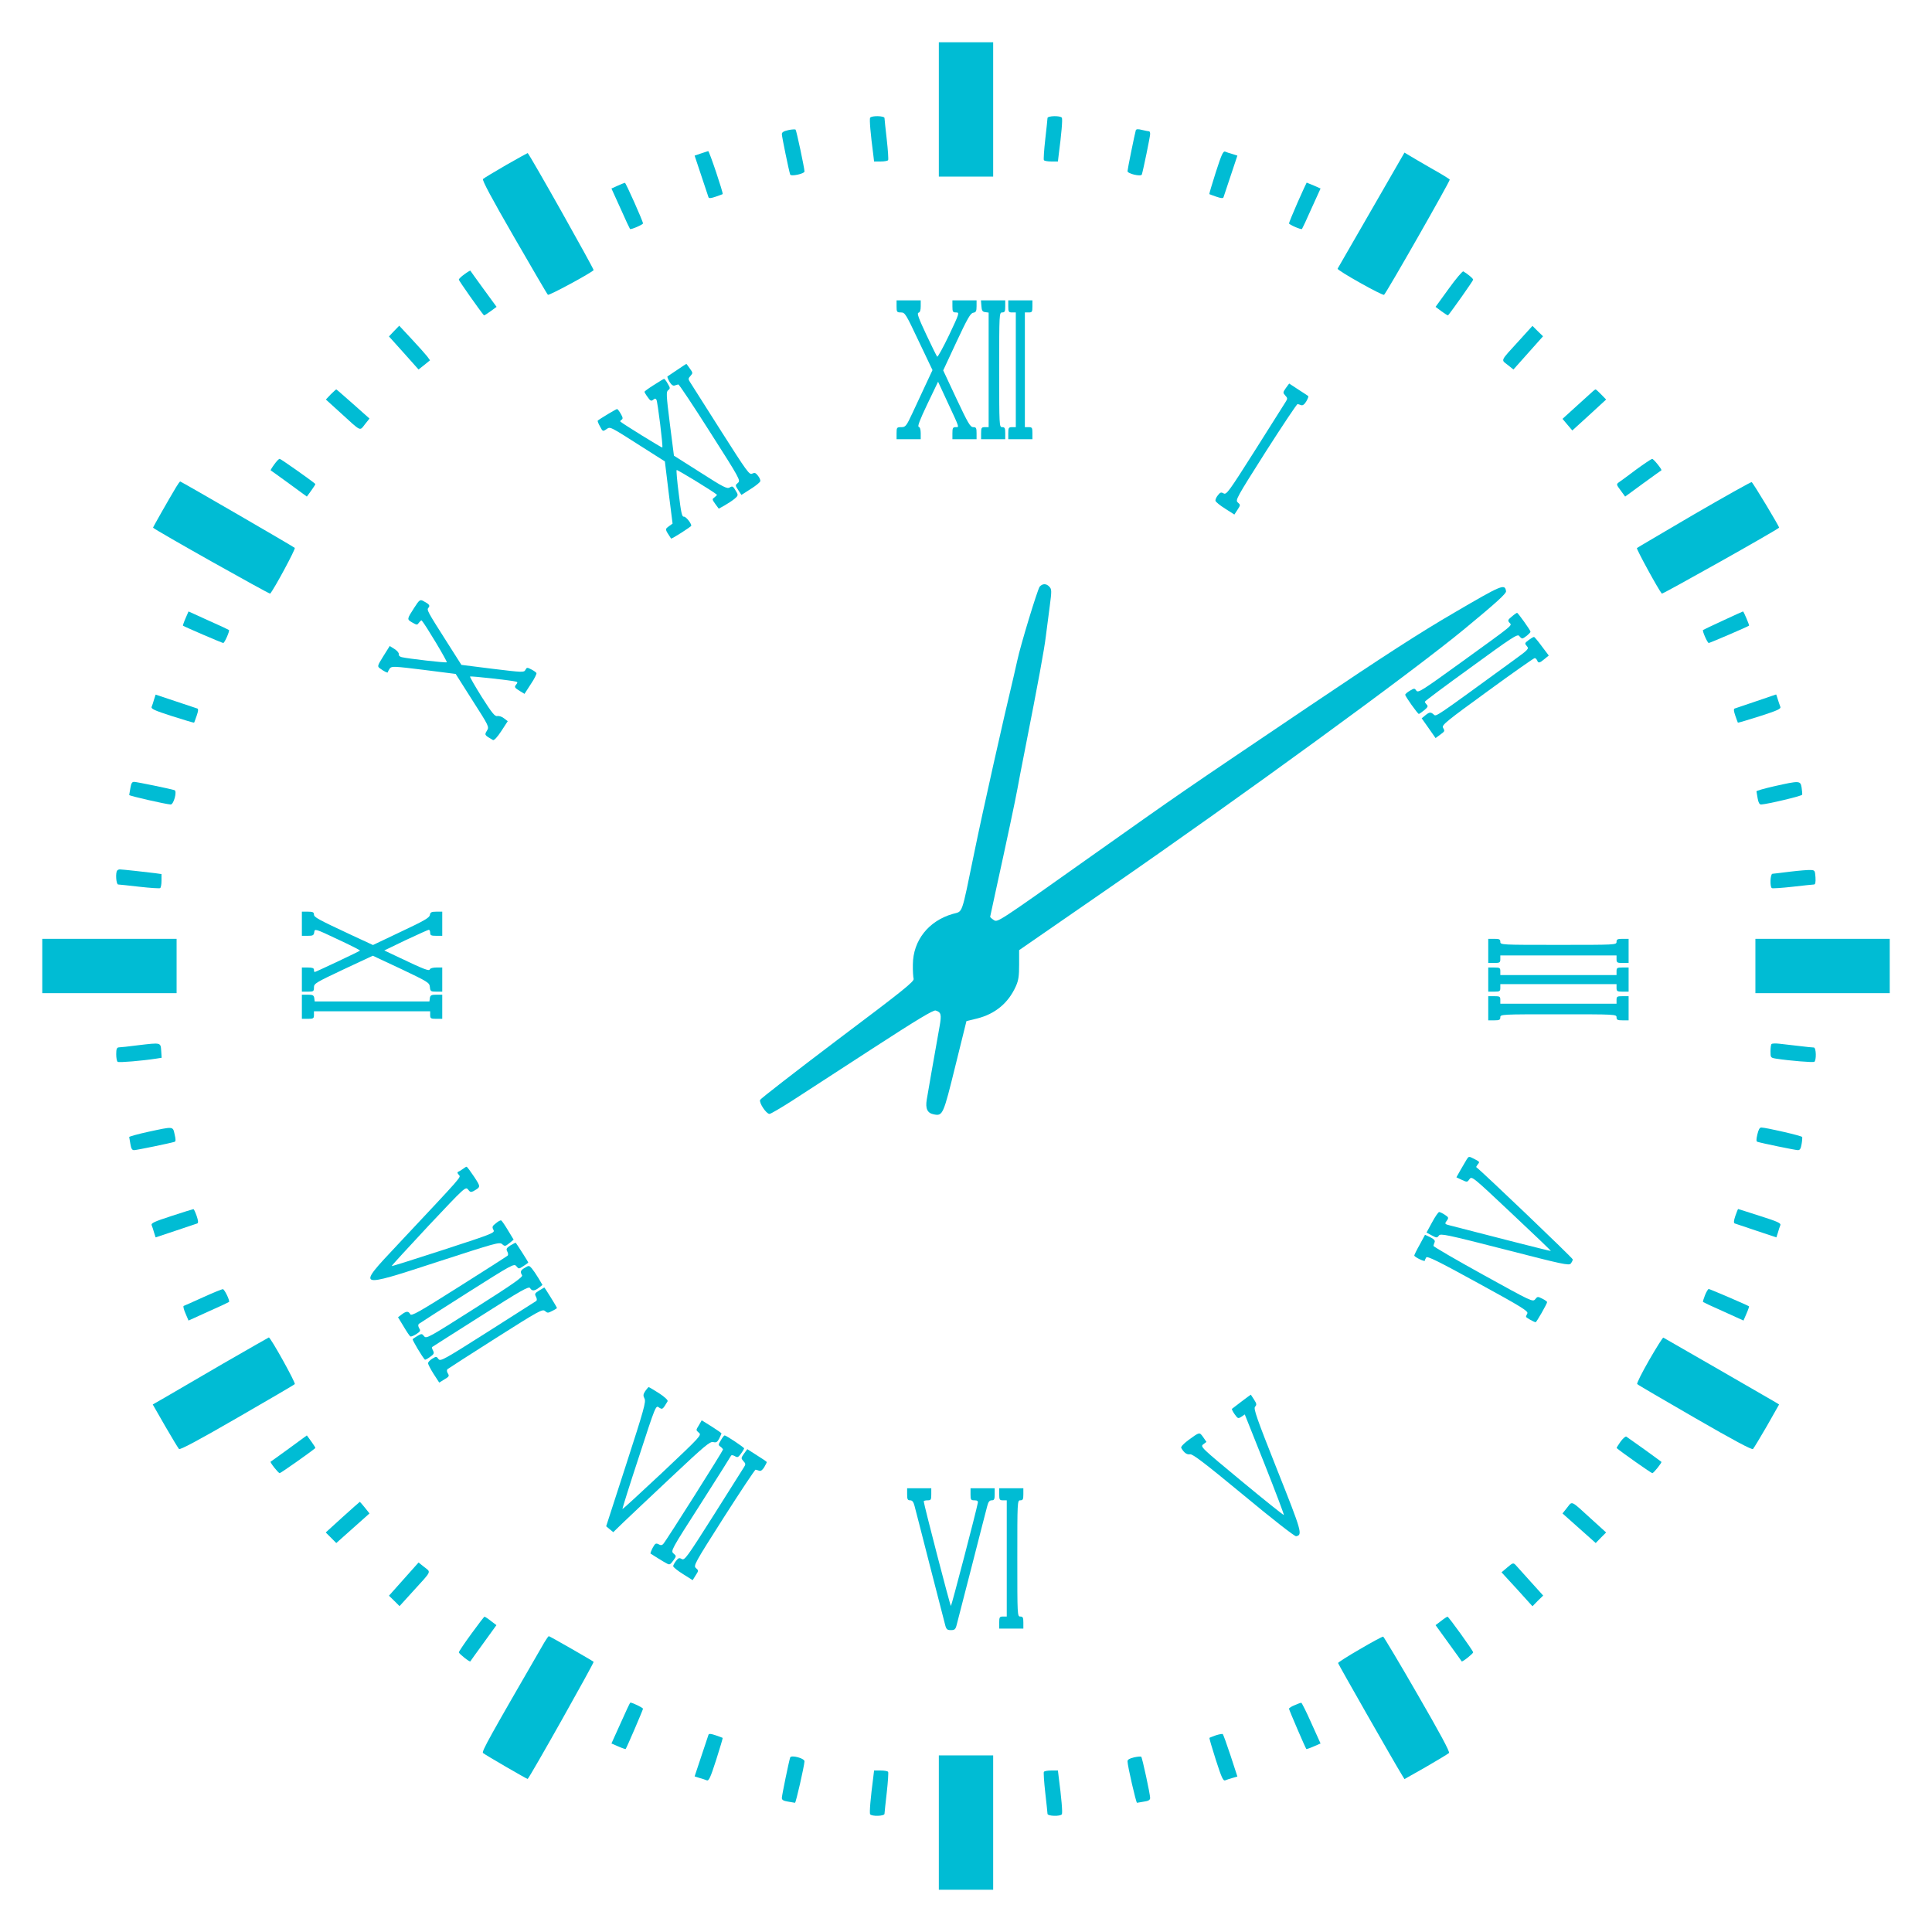 <?xml version="1.0" standalone="no"?>
<!DOCTYPE svg PUBLIC "-//W3C//DTD SVG 20010904//EN"
 "http://www.w3.org/TR/2001/REC-SVG-20010904/DTD/svg10.dtd">
<svg version="1.0" xmlns="http://www.w3.org/2000/svg"
 width="1280pt" height="1280pt" viewBox="0 0 1280 1280"
 preserveAspectRatio="xMidYMid meet">
<g transform="translate(0,1280) scale(0.1,-0.1)"
fill="#00bcd4" stroke="none">
<path d="M6220 12075 l0 -445 180 0 180 0 0 445 0 445 -180 0 -180 0 0 -445z"/>
<path d="M5765 12020 c-6 -9 3 -111 21 -247 l5 -43 44 0 c24 0 46 4 49 9 3 4
-1 66 -9 137 -8 71 -15 135 -15 142 0 15 -86 17 -95 2z"/>
<path d="M6940 12018 c0 -7 -7 -71 -15 -142 -8 -71 -12 -133 -9 -137 3 -5 25
-9 49 -9 l44 0 5 43 c18 136 27 238 21 247 -9 15 -95 13 -95 -2z"/>
<path d="M5223 11938 c-31 -7 -43 -14 -43 -27 0 -16 46 -240 55 -267 5 -15 95
5 95 20 0 21 -53 271 -59 277 -3 3 -25 2 -48 -3z"/>
<path d="M7525 11937 c-7 -23 -55 -259 -55 -271 0 -17 90 -38 95 -22 9 28 55
251 55 268 0 10 -3 18 -7 18 -5 0 -25 4 -46 9 -27 7 -39 6 -42 -2z"/>
<path d="M4643 11783 l-41 -14 44 -132 c24 -73 46 -137 48 -144 3 -8 16 -7 48
4 24 8 44 16 46 17 5 6 -89 286 -96 285 -4 -1 -26 -8 -49 -16z"/>
<path d="M8055 11659 c-25 -78 -44 -143 -43 -145 2 -1 22 -9 46 -17 32 -11 45
-12 48 -4 2 7 24 72 48 144 l44 132 -31 10 c-18 5 -40 12 -49 16 -14 6 -24
-15 -63 -136z"/>
<path d="M3352 11706 c-78 -45 -147 -87 -152 -92 -7 -7 58 -129 206 -385 119
-206 219 -378 224 -382 6 -7 270 135 303 163 5 4 -418 757 -437 776 0 1 -65
-35 -144 -80z"/>
<path d="M9085 11407 c-121 -209 -221 -384 -223 -387 -5 -11 300 -182 308
-173 21 22 439 756 435 763 -3 5 -58 39 -123 75 -64 37 -131 76 -147 86 l-30
18 -220 -382z"/>
<path d="M4093 11570 l-42 -19 60 -132 c32 -73 61 -134 63 -136 6 -6 86 29 86
37 0 14 -114 270 -120 269 -3 0 -24 -9 -47 -19z"/>
<path d="M8597 11459 c-31 -71 -57 -134 -57 -139 0 -8 80 -43 86 -37 2 2 31
63 63 136 l60 132 -45 20 c-25 10 -46 19 -47 19 -1 0 -28 -59 -60 -131z"/>
<path d="M3077 10983 c-20 -14 -37 -30 -37 -36 0 -7 138 -203 166 -236 2 -2
21 10 43 26 l41 30 -87 119 c-47 65 -87 120 -87 121 -1 1 -19 -9 -39 -24z"/>
<path d="M9598 10887 l-87 -120 40 -30 c22 -16 41 -28 43 -26 27 32 166 229
166 236 0 8 -35 37 -65 55 -5 3 -49 -48 -97 -115z"/>
<path d="M5940 10770 c0 -37 2 -40 29 -40 27 0 32 -9 118 -191 l91 -191 -44
-94 c-24 -52 -64 -137 -88 -189 -42 -90 -47 -95 -75 -95 -29 0 -31 -2 -31 -40
l0 -40 80 0 80 0 0 39 c0 25 -5 41 -13 43 -10 2 7 46 57 151 l71 148 63 -136
c82 -176 78 -165 53 -165 -18 0 -21 -6 -21 -40 l0 -40 80 0 80 0 0 40 c0 35
-3 40 -22 40 -20 0 -35 27 -111 188 l-88 188 88 189 c72 154 93 191 111 193
18 3 22 10 22 43 l0 39 -80 0 -80 0 0 -40 c0 -36 3 -40 24 -40 24 0 23 -4 -46
-150 -40 -83 -75 -147 -79 -143 -4 5 -37 71 -73 148 -51 108 -62 141 -51 143
10 2 15 16 15 43 l0 39 -80 0 -80 0 0 -40z"/>
<path d="M6502 10773 c2 -31 7 -39 26 -41 l22 -3 0 -380 0 -379 -25 0 c-22 0
-25 -4 -25 -40 l0 -40 80 0 80 0 0 40 c0 33 -3 40 -20 40 -20 0 -20 7 -20 380
0 373 0 380 20 380 17 0 20 7 20 40 l0 40 -81 0 -80 0 3 -37z"/>
<path d="M6680 10770 c0 -36 3 -40 25 -40 l25 0 0 -380 0 -380 -25 0 c-22 0
-25 -4 -25 -40 l0 -40 80 0 80 0 0 40 c0 36 -2 40 -25 40 l-25 0 0 380 0 380
25 0 c23 0 25 4 25 40 l0 40 -80 0 -80 0 0 -40z"/>
<path d="M2611 10607 l-34 -36 98 -109 98 -110 38 30 38 31 -19 26 c-11 14
-57 66 -102 114 l-83 89 -34 -35z"/>
<path d="M10064 10543 c-127 -139 -120 -125 -76 -160 l39 -31 98 110 98 110
-35 34 -35 35 -89 -98z"/>
<path d="M4486 10349 c-33 -22 -61 -41 -64 -43 -2 -3 4 -19 14 -36 12 -20 24
-28 34 -24 8 3 19 6 24 7 5 1 100 -142 211 -317 196 -307 203 -320 184 -335
-19 -16 -18 -17 2 -48 l21 -32 61 39 c34 21 63 45 64 52 2 7 -5 24 -16 37 -15
19 -21 21 -38 13 -18 -10 -35 14 -208 286 -104 163 -195 307 -203 320 -13 20
-13 25 3 42 16 18 16 20 -5 49 -12 17 -22 31 -23 30 -1 0 -29 -18 -61 -40z"/>
<path d="M4333 10250 c-35 -22 -63 -42 -63 -46 0 -3 9 -19 21 -35 17 -25 24
-28 36 -18 11 10 16 10 22 1 8 -13 45 -311 39 -317 -3 -3 -262 157 -278 172
-2 2 1 8 8 12 10 6 9 15 -5 39 -10 18 -21 32 -25 32 -6 0 -113 -64 -128 -77
-2 -2 4 -19 15 -38 18 -34 19 -35 42 -19 28 18 14 25 248 -124 l140 -89 25
-206 26 -206 -25 -18 c-26 -20 -27 -17 15 -81 3 -5 134 79 134 85 0 17 -37 62
-49 60 -13 -2 -19 27 -34 151 -11 84 -17 155 -14 158 3 4 241 -141 266 -163 3
-2 -4 -9 -14 -17 -18 -13 -18 -14 4 -45 l23 -31 38 21 c21 12 50 31 65 43 23
19 26 25 17 42 -26 45 -28 46 -48 34 -17 -10 -43 3 -194 100 l-175 111 -27
211 c-24 192 -25 213 -11 223 14 11 14 15 -3 43 -10 18 -21 32 -24 32 -3 0
-33 -18 -67 -40z"/>
<path d="M8519 10229 c-20 -29 -20 -31 -4 -49 16 -17 16 -22 3 -42 -8 -13 -99
-157 -202 -320 -175 -276 -190 -297 -209 -287 -17 10 -23 7 -38 -12 -11 -13
-18 -30 -16 -37 1 -7 30 -31 64 -52 l61 -39 21 32 c20 31 20 32 2 48 -18 15
-10 29 184 335 112 175 207 318 212 317 4 -1 15 -4 23 -7 10 -4 22 4 34 24 10
17 16 33 14 35 -2 3 -32 22 -66 44 l-61 40 -22 -30z"/>
<path d="M2191 10187 l-32 -34 98 -89 c139 -127 125 -120 160 -76 l31 39 -108
96 c-60 53 -110 97 -112 97 -2 0 -19 -15 -37 -33z"/>
<path d="M10525 10182 c-22 -20 -70 -64 -107 -97 l-66 -60 32 -38 33 -39 112
102 112 103 -32 33 c-18 19 -35 34 -38 34 -4 0 -24 -17 -46 -38z"/>
<path d="M1817 9723 c-15 -20 -25 -38 -24 -39 1 0 56 -40 121 -87 l119 -87 30
41 c16 22 28 41 26 43 -33 28 -229 166 -236 166 -6 0 -22 -17 -36 -37z"/>
<path d="M10840 9689 c-52 -39 -103 -77 -114 -84 -18 -13 -18 -15 11 -54 l30
-41 119 87 c65 47 120 87 121 87 6 5 -52 76 -61 76 -6 -1 -54 -33 -106 -71z"/>
<path d="M1167 9573 c-47 -78 -155 -268 -153 -269 17 -18 772 -442 776 -437
28 33 170 297 163 303 -9 9 -753 440 -759 440 -3 0 -15 -17 -27 -37z"/>
<path d="M11223 9392 c-204 -120 -375 -220 -378 -223 -5 -6 142 -275 165 -302
4 -5 754 416 777 437 4 4 -174 300 -182 302 -5 1 -177 -95 -382 -214z"/>
<path d="M6888 8913 c-14 -18 -127 -388 -148 -488 -6 -27 -17 -77 -25 -110
-64 -265 -208 -907 -260 -1163 -88 -427 -74 -387 -143 -407 -160 -46 -263
-176 -264 -335 -1 -41 2 -84 5 -95 5 -17 -69 -77 -503 -403 -279 -211 -511
-391 -514 -399 -8 -20 41 -93 62 -93 8 0 76 40 151 88 75 49 315 204 533 346
293 190 402 256 417 251 36 -11 40 -26 26 -105 -40 -225 -78 -441 -85 -485
-10 -60 4 -90 47 -98 59 -12 63 -2 142 319 l74 299 70 17 c120 30 207 102 257
213 18 40 22 68 22 145 l0 95 586 405 c892 616 2029 1445 2367 1725 212 175
275 233 273 248 -8 51 -25 44 -338 -139 -229 -133 -471 -289 -965 -622 -888
-599 -806 -542 -1473 -1014 -588 -417 -593 -420 -617 -404 -14 9 -25 19 -25
22 0 2 16 76 35 162 75 341 134 620 145 682 6 36 29 153 50 260 90 457 129
670 139 755 6 50 18 139 26 200 13 99 13 111 -2 127 -20 23 -46 23 -65 1z"/>
<path d="M2744 8773 c-49 -76 -49 -76 -13 -97 31 -18 33 -18 45 -1 8 10 16 17
18 14 24 -26 173 -275 166 -277 -10 -4 -255 24 -298 34 -13 3 -22 11 -20 20 2
8 -11 23 -28 34 l-32 20 -42 -67 c-40 -64 -41 -68 -23 -81 30 -22 53 -33 53
-25 0 4 6 15 13 25 12 15 29 14 224 -10 l212 -27 111 -175 c110 -172 112 -175
96 -201 -17 -28 -17 -29 40 -62 7 -4 29 19 55 59 l43 66 -25 19 c-13 11 -33
17 -44 15 -16 -4 -35 19 -103 126 -45 72 -80 133 -78 136 5 4 279 -26 305 -34
11 -3 11 -7 1 -19 -14 -17 -12 -21 27 -45 l28 -17 42 65 c24 35 40 69 37 73
-3 5 -18 16 -34 24 -27 14 -30 14 -39 -3 -9 -18 -18 -17 -217 7 l-207 26 -89
140 c-140 220 -142 224 -129 239 12 15 5 23 -36 45 -20 10 -25 7 -59 -46z"/>
<path d="M1229 8703 c-11 -25 -18 -47 -17 -48 8 -7 260 -115 267 -115 9 0 44
80 38 86 -2 2 -63 31 -136 63 l-132 60 -20 -46z"/>
<path d="M11416 8689 c-71 -33 -131 -61 -133 -63 -6 -6 29 -86 38 -86 7 0 259
108 267 115 3 3 -36 95 -40 94 -2 0 -61 -27 -132 -60z"/>
<path d="M10016 8715 c-26 -21 -28 -26 -16 -40 18 -21 43 -1 -318 -262 -260
-188 -286 -205 -298 -189 -12 17 -14 17 -43 0 -17 -10 -31 -22 -31 -27 0 -11
82 -126 90 -127 3 0 19 11 35 24 24 20 28 27 18 37 -7 7 -13 16 -13 20 0 4
138 107 307 229 270 197 307 221 318 207 7 -10 16 -17 21 -17 11 1 54 36 54
45 0 9 -83 125 -89 125 -4 -1 -19 -11 -35 -25z"/>
<path d="M10127 8559 c-26 -20 -27 -22 -11 -40 15 -17 11 -22 -87 -93 -529
-385 -513 -375 -530 -360 -20 18 -29 17 -57 -6 l-23 -19 46 -65 46 -66 30 22
c33 25 32 23 19 48 -9 16 27 45 294 239 167 122 308 221 314 221 5 0 12 -7 16
-15 7 -20 16 -19 49 9 l28 23 -46 61 c-25 34 -48 62 -52 62 -5 0 -21 -10 -36
-21z"/>
<path d="M1021 8167 c-5 -18 -12 -40 -16 -49 -6 -14 15 -24 136 -63 78 -25
143 -44 145 -43 1 2 9 22 17 46 11 32 12 45 4 48 -7 2 -72 24 -144 48 l-132
44 -10 -31z"/>
<path d="M11635 8154 c-71 -24 -135 -46 -142 -48 -8 -3 -7 -16 4 -48 8 -24 16
-44 17 -46 2 -1 67 18 145 43 121 39 142 49 136 63 -4 9 -11 32 -17 50 -5 17
-10 32 -11 31 -1 0 -60 -20 -132 -45z"/>
<path d="M864 7580 c-4 -22 -7 -43 -8 -47 -1 -6 241 -61 275 -63 20 0 44 89
25 95 -28 9 -251 55 -268 55 -13 0 -19 -10 -24 -40z"/>
<path d="M11755 7591 c-66 -15 -119 -30 -118 -34 1 -4 4 -25 8 -47 5 -28 12
-40 23 -40 41 2 270 56 272 65 1 6 -1 27 -4 48 -8 45 -12 46 -181 8z"/>
<path d="M777 7033 c-13 -12 -8 -93 6 -93 6 0 70 -7 141 -15 71 -8 133 -12
137 -9 5 3 9 25 9 49 l0 44 -42 6 c-54 7 -219 25 -234 25 -6 0 -14 -3 -17 -7z"/>
<path d="M11860 7025 c-58 -7 -111 -14 -117 -14 -15 -1 -18 -87 -4 -95 4 -3
66 1 137 9 71 8 135 15 142 15 9 0 12 14 10 48 -3 45 -5 47 -33 48 -16 1 -77
-4 -135 -11z"/>
<path d="M2000 6680 l0 -80 39 0 c34 0 40 3 43 24 3 24 5 24 155 -47 84 -39
151 -73 148 -75 -5 -6 -294 -142 -300 -142 -3 0 -5 7 -5 15 0 11 -11 15 -40
15 l-40 0 0 -80 0 -80 40 0 c37 0 40 2 40 28 0 26 11 32 195 119 l195 91 188
-88 c178 -85 187 -90 190 -119 3 -29 6 -31 43 -31 l39 0 0 80 0 80 -39 0 c-22
0 -41 -5 -43 -12 -5 -13 -35 -2 -203 78 l-99 47 143 69 c79 37 148 68 152 68
5 0 9 -9 9 -20 0 -17 7 -20 40 -20 l40 0 0 80 0 80 -39 0 c-33 0 -40 -4 -43
-22 -2 -18 -39 -39 -190 -110 l-187 -89 -138 64 c-231 108 -253 120 -253 139
0 14 -8 18 -40 18 l-40 0 0 -80z"/>
<path d="M280 6400 l0 -180 445 0 445 0 0 180 0 180 -445 0 -445 0 0 -180z"/>
<path d="M9860 6500 l0 -80 40 0 c36 0 40 3 40 25 l0 25 385 0 385 0 0 -25 c0
-22 4 -25 40 -25 l40 0 0 80 0 80 -40 0 c-33 0 -40 -3 -40 -20 0 -20 -7 -20
-385 -20 -378 0 -385 0 -385 20 0 17 -7 20 -40 20 l-40 0 0 -80z"/>
<path d="M11630 6400 l0 -180 445 0 445 0 0 180 0 180 -445 0 -445 0 0 -180z"/>
<path d="M9860 6310 l0 -80 40 0 c36 0 40 3 40 25 l0 25 385 0 385 0 0 -25 c0
-22 4 -25 40 -25 l40 0 0 80 0 80 -40 0 c-36 0 -40 -2 -40 -25 l0 -25 -385 0
-385 0 0 25 c0 23 -4 25 -40 25 l-40 0 0 -80z"/>
<path d="M2000 6130 l0 -80 40 0 c36 0 40 3 40 25 l0 25 385 0 385 0 0 -25 c0
-22 4 -25 40 -25 l40 0 0 80 0 80 -39 0 c-33 0 -40 -4 -43 -22 l-3 -23 -380 0
-380 0 -3 23 c-3 18 -10 22 -43 22 l-39 0 0 -80z"/>
<path d="M9860 6120 l0 -80 40 0 c33 0 40 3 40 20 0 20 7 20 385 20 378 0 385
0 385 -20 0 -17 7 -20 40 -20 l40 0 0 80 0 80 -40 0 c-36 0 -40 -2 -40 -25 l0
-25 -385 0 -385 0 0 25 c0 23 -4 25 -40 25 l-40 0 0 -80z"/>
<path d="M915 5875 c-60 -8 -118 -14 -127 -14 -14 -1 -18 -10 -18 -45 0 -25 4
-48 10 -51 9 -6 162 7 253 21 l38 6 -3 46 c-4 56 0 55 -153 37z"/>
<path d="M11737 5883 c-4 -3 -7 -25 -7 -49 0 -41 1 -42 38 -48 91 -14 243 -26
252 -21 15 9 13 95 -3 95 -7 0 -51 4 -97 10 -47 5 -106 12 -131 15 -25 3 -48
2 -52 -2z"/>
<path d="M980 5301 c-69 -15 -124 -31 -124 -34 1 -4 4 -25 8 -47 5 -30 11 -40
24 -40 17 0 240 46 268 55 9 2 9 16 1 49 -12 55 -5 54 -177 17z"/>
<path d="M11643 5284 c-8 -33 -8 -47 1 -49 28 -9 251 -55 268 -55 13 0 19 10
24 40 4 22 5 43 4 47 -2 8 -237 62 -271 63 -11 0 -19 -15 -26 -46z"/>
<path d="M9717 5118 c-8 -13 -26 -44 -41 -70 l-27 -48 36 -17 c35 -16 36 -16
51 5 15 21 20 17 278 -226 145 -136 262 -248 261 -250 -2 -2 -372 92 -668 169
-36 9 -37 11 -22 31 14 20 13 23 -13 40 -15 10 -32 18 -37 18 -6 0 -27 -31
-47 -68 l-37 -68 35 -19 c32 -17 35 -17 47 -1 11 15 46 8 437 -92 384 -99 426
-108 437 -93 7 9 13 21 13 27 0 9 -601 583 -639 611 -2 1 2 9 9 18 15 18 15
17 -27 39 -31 16 -33 15 -46 -6z"/>
<path d="M3066 5055 c-10 -8 -24 -16 -30 -18 -7 -3 -7 -9 3 -20 15 -19 42 13
-407 -466 -271 -288 -272 -287 267 -111 385 125 411 133 428 117 17 -15 21
-15 48 7 l28 23 -37 61 c-20 34 -41 64 -45 66 -4 3 -20 -5 -35 -18 -25 -19
-27 -25 -17 -44 11 -20 1 -24 -330 -132 -188 -61 -342 -110 -344 -108 -2 2
108 121 243 266 242 257 247 262 263 241 13 -17 19 -19 35 -11 50 29 50 27 5
96 -24 36 -46 66 -50 66 -3 0 -15 -7 -25 -15z"/>
<path d="M1137 4744 c-117 -38 -138 -48 -132 -62 4 -9 11 -31 16 -49 l10 -31
132 44 c72 24 137 46 143 48 9 3 8 17 -3 50 -9 25 -18 46 -22 45 -3 0 -68 -20
-144 -45z"/>
<path d="M11497 4744 c-11 -33 -12 -47 -3 -50 6 -2 71 -24 143 -48 l132 -44
10 31 c5 18 12 40 16 49 6 14 -15 24 -135 62 -78 25 -143 46 -145 46 -1 0 -9
-21 -18 -46z"/>
<path d="M9406 4554 c-20 -35 -36 -68 -36 -72 0 -10 70 -44 70 -34 0 4 4 13 9
21 7 11 78 -24 344 -170 287 -157 334 -186 326 -201 -5 -9 -9 -19 -9 -22 0 -5
54 -36 64 -36 6 0 76 123 76 133 0 4 -14 14 -32 23 -30 15 -32 15 -47 -4 -16
-19 -24 -15 -346 163 -181 100 -329 186 -328 191 1 5 4 16 8 25 4 10 -5 20
-29 32 l-35 16 -35 -65z"/>
<path d="M3382 4549 c-27 -18 -30 -24 -21 -41 6 -11 7 -23 2 -27 -4 -4 -149
-97 -322 -206 -269 -170 -315 -196 -323 -182 -12 22 -27 21 -57 -2 l-24 -18
37 -61 c20 -34 40 -64 45 -66 4 -3 21 4 39 15 27 18 30 23 19 39 -7 13 -8 23
-2 29 6 5 150 97 320 205 300 190 311 196 326 177 16 -19 16 -19 47 1 18 11
32 22 32 24 0 3 -77 124 -83 130 -1 2 -17 -6 -35 -17z"/>
<path d="M3478 4401 c-30 -17 -33 -27 -19 -50 7 -11 -61 -59 -312 -218 -307
-195 -322 -204 -337 -186 -14 18 -17 18 -43 3 -15 -9 -30 -19 -33 -22 -4 -5
64 -119 81 -136 2 -2 18 6 34 18 26 18 29 24 20 42 -6 11 -9 21 -7 23 2 1 146
94 322 205 270 172 320 200 328 186 12 -21 30 -20 59 3 l23 18 -26 44 c-15 25
-35 54 -45 66 -17 19 -19 20 -45 4z"/>
<path d="M3572 4250 c-29 -18 -31 -23 -21 -41 7 -13 7 -24 2 -28 -5 -3 -150
-95 -322 -205 -293 -186 -313 -197 -326 -180 -13 18 -15 18 -42 2 -15 -10 -28
-23 -27 -31 1 -7 17 -39 37 -70 l37 -57 34 21 c31 18 34 23 23 40 -7 12 -8 22
-2 28 6 5 149 97 319 205 287 182 310 195 327 180 16 -14 20 -14 48 1 17 8 31
17 31 20 0 4 -81 135 -84 135 0 0 -16 -9 -34 -20z"/>
<path d="M1345 4205 c-66 -30 -124 -56 -128 -57 -5 -2 1 -25 12 -50 l20 -47
132 60 c73 32 134 61 136 63 8 7 -30 86 -41 85 -6 0 -65 -24 -131 -54z"/>
<path d="M11296 4219 c-9 -23 -15 -43 -13 -45 2 -2 63 -31 136 -63 l132 -60
20 46 c11 25 18 47 17 48 -8 7 -260 115 -267 115 -5 0 -16 -19 -25 -41z"/>
<path d="M1475 3764 c-165 -96 -337 -196 -381 -222 l-82 -47 82 -143 c45 -78
87 -147 92 -152 7 -7 129 58 385 206 206 119 378 219 382 224 8 7 -161 311
-172 309 -3 -1 -141 -80 -306 -175z"/>
<path d="M10926 3789 c-48 -84 -84 -155 -79 -159 4 -5 176 -105 382 -224 256
-148 378 -213 385 -206 5 5 47 74 92 152 l81 143 -26 16 c-35 21 -733 423
-741 427 -4 1 -46 -66 -94 -149z"/>
<path d="M4275 3584 c-14 -22 -15 -30 -5 -50 11 -20 -3 -71 -121 -435 l-133
-411 24 -20 23 -19 66 64 c36 35 180 170 319 301 220 207 256 237 277 232 20
-5 27 -1 40 23 8 17 15 32 15 34 0 3 -29 23 -65 46 l-66 41 -19 -33 c-20 -32
-20 -32 0 -49 20 -16 13 -23 -241 -263 -144 -135 -263 -244 -265 -243 -2 2 47
158 109 346 111 341 112 343 133 327 23 -15 24 -14 57 41 4 7 -18 28 -56 53
-35 22 -66 41 -69 41 -3 0 -13 -12 -23 -26z"/>
<path d="M8226 3515 c-32 -25 -61 -47 -64 -49 -2 -3 6 -19 18 -36 21 -29 23
-30 45 -16 l22 15 132 -331 c72 -182 129 -333 127 -335 -2 -3 -128 98 -280
224 -269 223 -275 228 -254 244 l21 16 -22 32 c-25 34 -22 35 -99 -21 -32 -24
-50 -44 -46 -51 18 -32 38 -46 58 -42 16 4 95 -56 354 -270 190 -158 340 -275
349 -273 44 9 39 27 -125 439 -137 345 -158 406 -147 419 12 13 11 20 -7 48
-11 17 -21 32 -21 32 -1 0 -29 -21 -61 -45z"/>
<path d="M1914 3203 c-65 -47 -120 -87 -121 -87 -6 -4 51 -76 60 -76 7 0 203
138 236 166 2 2 -10 21 -26 43 l-30 41 -119 -87z"/>
<path d="M4776 3258 c-18 -29 -18 -32 -2 -43 9 -7 16 -15 16 -19 0 -8 -378
-607 -395 -624 -9 -11 -18 -11 -32 -3 -18 9 -23 5 -39 -24 -10 -19 -16 -36
-14 -38 16 -10 88 -56 107 -65 19 -11 24 -8 43 18 22 30 22 31 2 48 -19 17
-16 23 179 327 109 171 200 315 202 320 3 6 12 5 25 -2 18 -11 23 -9 41 16 12
16 21 32 21 35 0 7 -119 86 -129 86 -4 0 -15 -14 -25 -32z"/>
<path d="M10736 3248 c-15 -21 -27 -41 -25 -42 34 -29 229 -166 236 -166 9 0
66 72 60 75 -1 1 -51 38 -112 82 -60 43 -115 82 -120 85 -6 3 -23 -12 -39 -34z"/>
<path d="M4929 3169 c-20 -29 -20 -31 -4 -49 16 -17 16 -22 3 -42 -8 -13 -99
-157 -202 -320 -175 -276 -190 -297 -209 -287 -17 10 -23 7 -38 -12 -10 -13
-19 -29 -19 -35 0 -7 29 -30 64 -52 l65 -41 20 32 c20 31 20 32 2 48 -18 15
-11 29 184 335 112 175 207 318 211 317 5 -1 16 -4 24 -7 10 -4 21 4 33 23 9
16 17 31 17 34 0 3 -29 23 -65 45 l-64 41 -22 -30z"/>
<path d="M6010 2900 c0 -33 3 -40 20 -40 14 0 22 -10 29 -37 6 -21 51 -198
101 -393 50 -195 96 -372 101 -392 8 -33 14 -38 39 -38 25 0 31 5 39 38 5 20
51 197 101 392 50 195 95 372 101 393 7 27 15 37 29 37 17 0 20 7 20 40 l0 40
-80 0 -80 0 0 -40 c0 -36 2 -40 26 -40 19 0 25 -5 22 -18 -9 -51 -174 -682
-178 -682 -5 0 -180 676 -180 693 0 4 11 7 25 7 23 0 25 4 25 40 l0 40 -80 0
-80 0 0 -40z"/>
<path d="M6620 2900 c0 -36 3 -40 25 -40 l25 0 0 -385 0 -385 -25 0 c-22 0
-25 -4 -25 -40 l0 -40 80 0 80 0 0 40 c0 33 -3 40 -20 40 -20 0 -20 7 -20 385
0 378 0 385 20 385 17 0 20 7 20 40 l0 40 -80 0 -80 0 0 -40z"/>
<path d="M2270 2749 l-112 -102 35 -35 35 -35 110 98 110 98 -31 39 c-17 21
-32 38 -33 38 -1 0 -53 -46 -114 -101z"/>
<path d="M10383 2812 l-31 -39 110 -98 110 -98 34 35 35 35 -98 89 c-139 127
-125 120 -160 76z"/>
<path d="M2675 2338 l-98 -110 35 -34 35 -35 89 98 c127 139 120 125 76 160
l-39 31 -98 -110z"/>
<path d="M9987 2416 l-39 -33 103 -112 102 -113 35 36 36 35 -84 93 c-46 51
-91 101 -99 110 -15 15 -19 14 -54 -16z"/>
<path d="M3123 1976 c-46 -63 -83 -118 -83 -123 0 -9 72 -66 76 -60 0 1 40 56
87 121 l86 119 -37 28 c-20 16 -39 28 -42 28 -3 0 -42 -51 -87 -113z"/>
<path d="M9548 2061 l-37 -28 86 -119 c47 -65 87 -120 87 -121 4 -6 76 51 76
60 0 10 -162 236 -170 236 -3 0 -22 -12 -42 -28z"/>
<path d="M3606 1918 c-365 -631 -416 -722 -406 -732 10 -10 294 -175 296 -172
19 19 442 772 437 776 -12 10 -291 170 -297 170 -3 0 -16 -19 -30 -42z"/>
<path d="M9010 1874 c-80 -46 -145 -88 -145 -92 0 -6 367 -650 424 -743 l16
-26 143 81 c78 45 147 87 152 92 7 7 -59 130 -209 389 -120 209 -223 380 -227
382 -5 1 -74 -36 -154 -83z"/>
<path d="M4112 1384 l-61 -135 46 -20 c25 -11 47 -18 48 -17 7 8 115 260 115
267 0 7 -70 41 -84 41 -2 0 -31 -61 -64 -136z"/>
<path d="M8578 1503 c-21 -8 -38 -19 -38 -24 0 -7 108 -259 115 -267 1 -1 23
6 48 17 l46 20 -61 135 c-33 75 -64 136 -67 135 -3 0 -23 -7 -43 -16z"/>
<path d="M4694 1307 c-2 -7 -24 -72 -48 -144 l-44 -132 31 -10 c18 -5 40 -12
49 -16 14 -6 24 15 63 136 25 78 44 143 43 145 -2 1 -22 9 -46 17 -32 11 -45
12 -48 4z"/>
<path d="M8055 1303 c-21 -8 -41 -15 -42 -17 -2 -2 17 -67 42 -145 39 -121 49
-142 63 -136 9 4 31 11 49 16 l31 9 -45 138 c-25 75 -48 140 -52 143 -3 3 -24
-1 -46 -8z"/>
<path d="M5235 1156 c-9 -28 -55 -251 -55 -268 0 -13 10 -19 40 -24 22 -4 43
-7 47 -8 6 -1 61 241 63 275 0 20 -89 44 -95 25z"/>
<path d="M6220 725 l0 -445 180 0 180 0 0 445 0 445 -180 0 -180 0 0 -445z"/>
<path d="M7513 1157 c-29 -7 -43 -15 -43 -26 1 -34 57 -276 63 -275 4 1 25 4
47 8 29 4 40 11 40 24 0 25 -52 266 -59 273 -3 3 -25 1 -48 -4z"/>
<path d="M5786 1028 c-18 -137 -27 -239 -21 -248 9 -15 95 -13 95 3 0 6 7 70
15 141 8 71 12 133 9 137 -3 5 -25 9 -49 9 l-44 0 -5 -42z"/>
<path d="M6916 1061 c-3 -4 1 -66 9 -137 8 -71 15 -135 15 -141 0 -16 86 -18
95 -3 6 9 -3 111 -21 248 l-5 42 -44 0 c-24 0 -46 -4 -49 -9z"/>
</g>
</svg>
